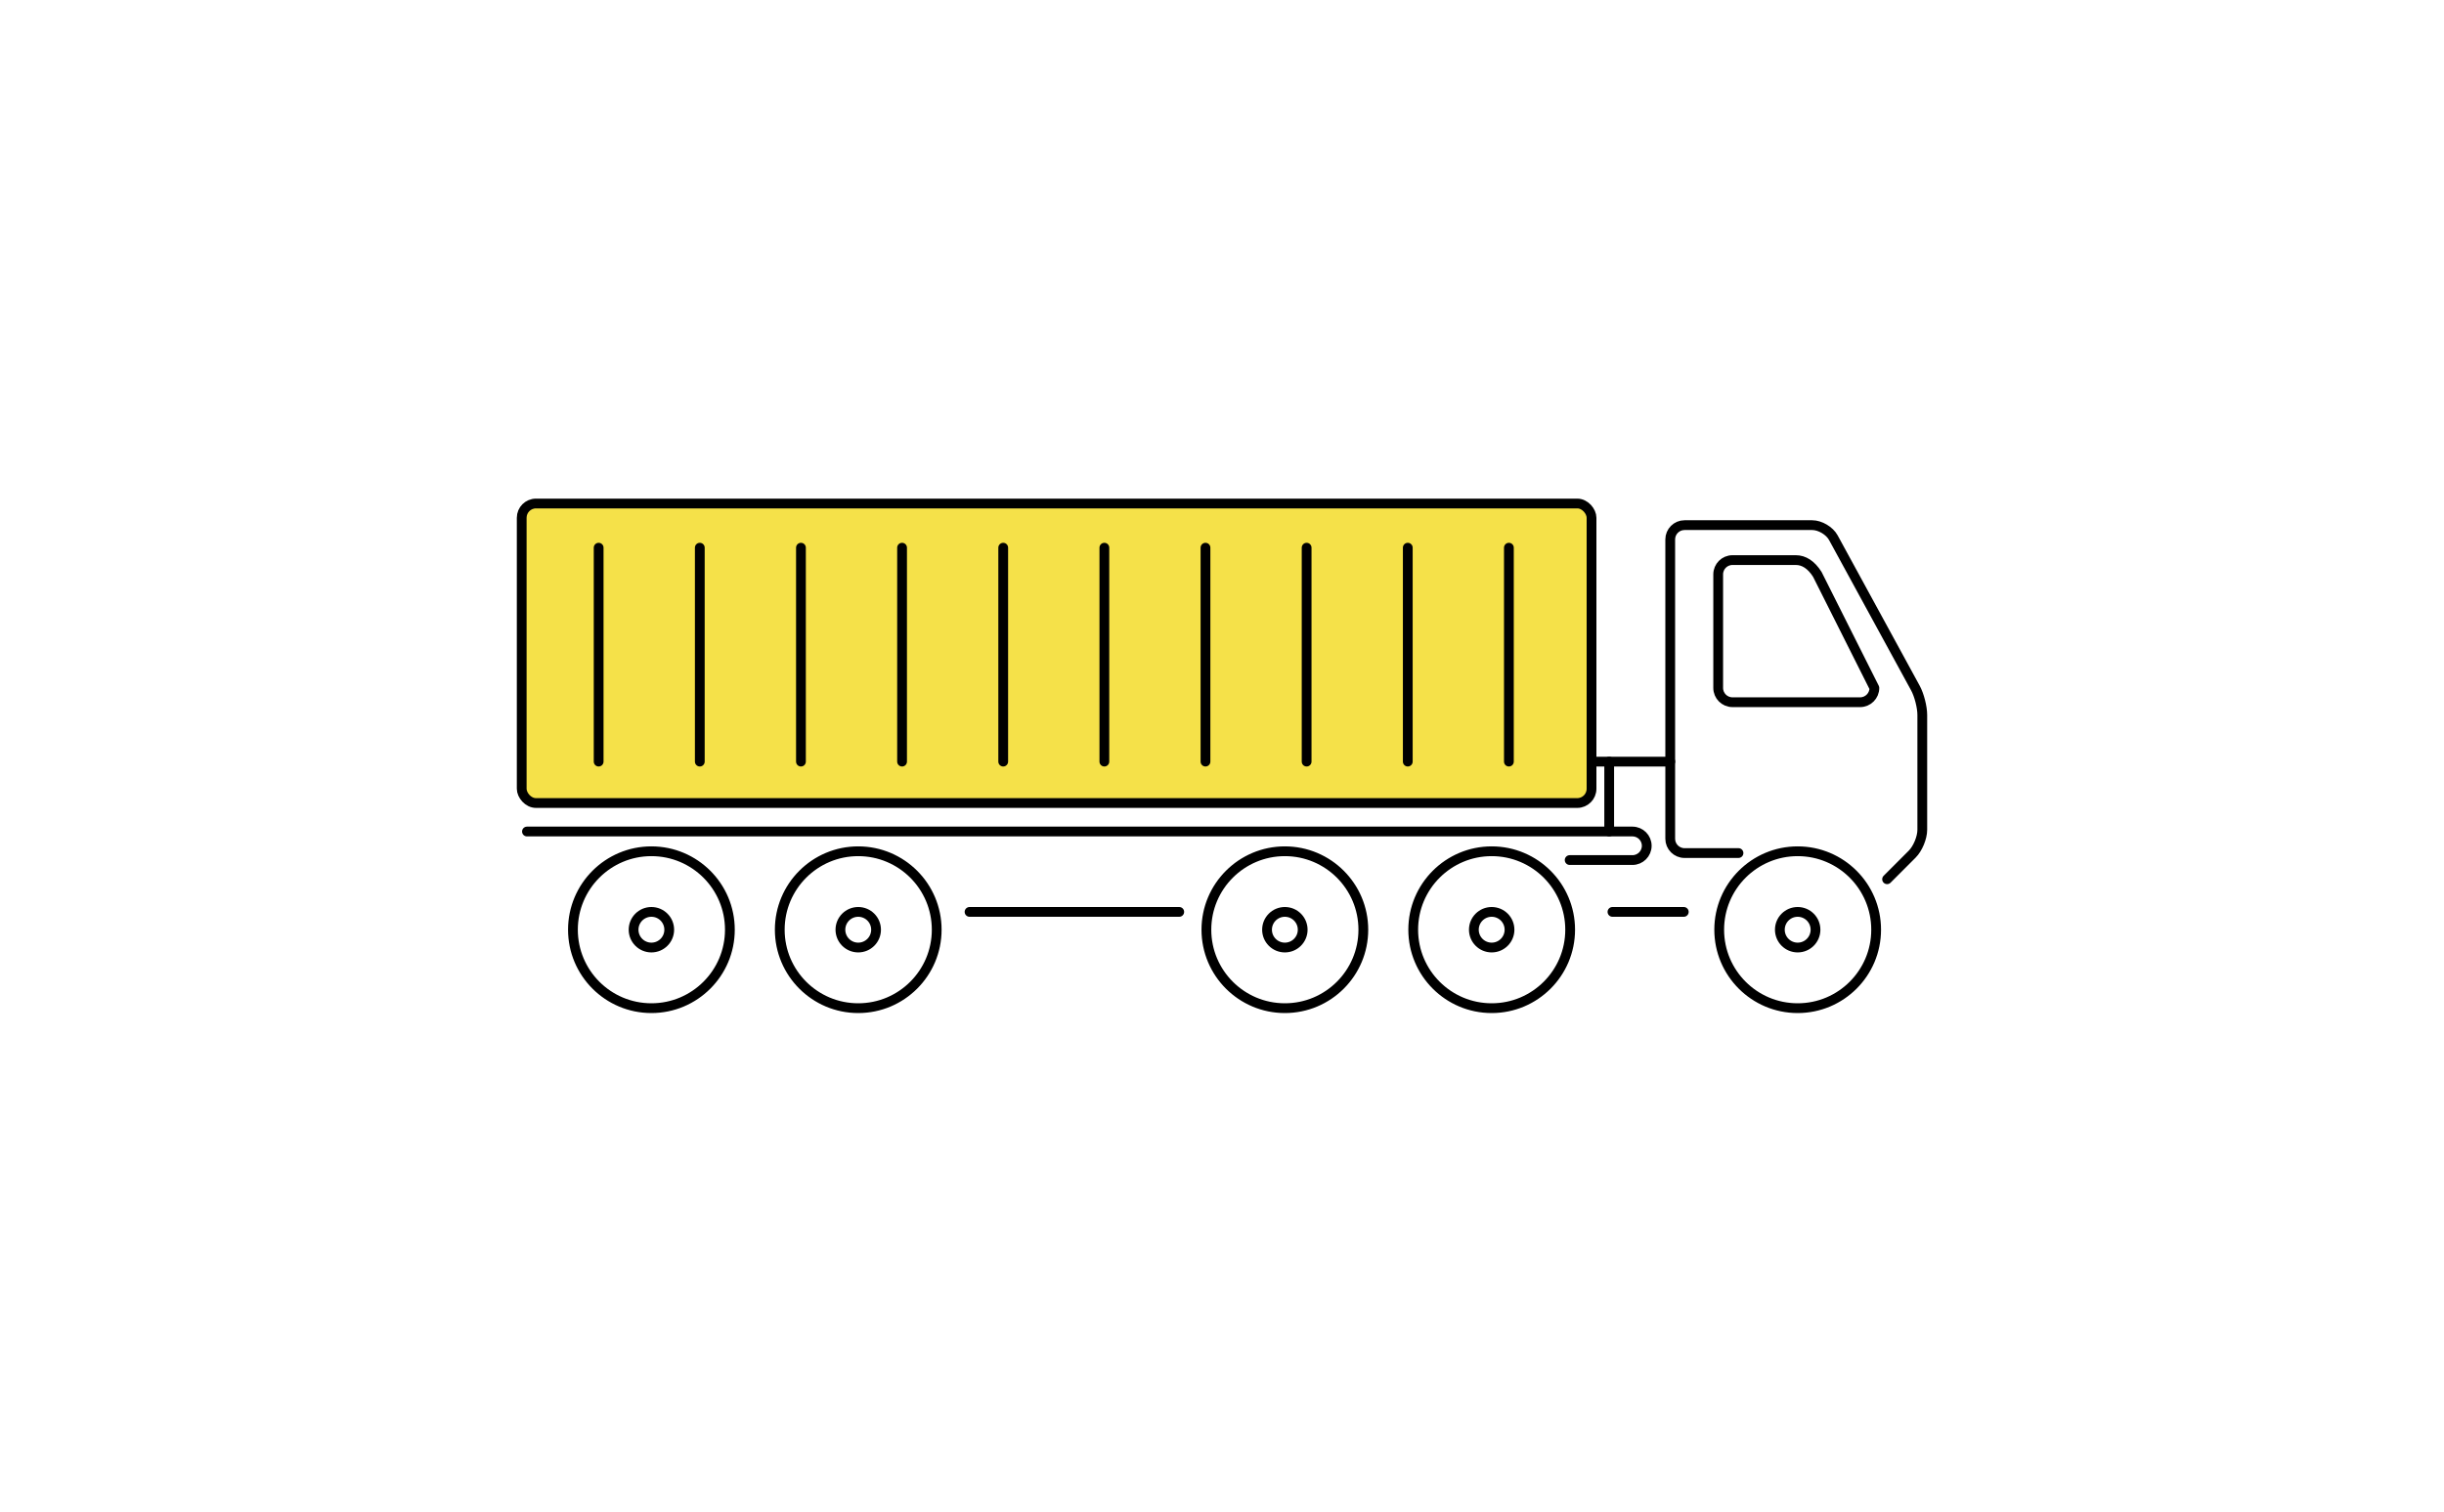 <?xml version="1.0" encoding="UTF-8"?> <svg xmlns="http://www.w3.org/2000/svg" viewBox="0 0 750 464"><defs><style>.d,.e{fill:none;}.f{fill:#f5e149;}.e{stroke:#000;stroke-linecap:round;stroke-linejoin:round;stroke-width:3px;}</style></defs><g id="a"></g><g id="b"><g id="c"><g><g><rect class="f" x="160.1" y="154.55" width="328.3" height="91.93" rx="4.38" ry="4.38"></rect><g><g><g><circle class="e" cx="199.9" cy="285.37" r="5.47"></circle><circle class="e" cx="199.9" cy="285.37" r="24.08"></circle></g><g><circle class="e" cx="263.37" cy="285.37" r="5.47"></circle><circle class="e" cx="263.37" cy="285.37" r="24.08"></circle></g></g><g><g><circle class="e" cx="394.29" cy="285.37" r="5.47"></circle><circle class="e" cx="394.29" cy="285.37" r="24.08"></circle></g><g><circle class="e" cx="457.76" cy="285.37" r="5.47"></circle><circle class="e" cx="457.76" cy="285.37" r="24.08"></circle></g></g><g><circle class="e" cx="551.66" cy="285.37" r="5.47"></circle><circle class="e" cx="551.66" cy="285.37" r="24.08"></circle></g><line class="e" x1="297.53" y1="279.9" x2="361.88" y2="279.9"></line><line class="e" x1="494.82" y1="279.9" x2="516.71" y2="279.9"></line><rect class="e" x="160.1" y="154.55" width="328.3" height="91.93" rx="4.38" ry="4.38"></rect><path class="e" d="M481.69,263.99h19.27c2.42,0,4.38-1.96,4.38-4.38h0c0-2.42-1.96-4.38-4.38-4.38H161.71"></path><path class="e" d="M533.5,261.84h-16.57c-2.41,0-4.38-1.97-4.38-4.38v-91.89c0-2.41,1.97-4.38,4.38-4.38h39.2c2.41,0,5.32,1.73,6.47,3.84l25.2,46.19c1.15,2.11,2.1,5.81,2.1,8.22v35.27c0,2.41-1.39,5.77-3.1,7.47l-7.7,7.7"></path><path class="e" d="M570.81,215.54h-39.16c-2.42,0-4.38-1.96-4.38-4.38v-34.86c0-2.42,1.96-4.38,4.38-4.38h19.47c2.42,0,4.69,1.41,6.57,4.38l17.51,34.86c0,2.42-1.96,4.38-4.38,4.38Z"></path><g><line class="e" x1="183.71" y1="168.11" x2="183.71" y2="233.77"></line><line class="e" x1="214.75" y1="168.11" x2="214.75" y2="233.77"></line><line class="e" x1="245.79" y1="168.11" x2="245.79" y2="233.77"></line><line class="e" x1="276.82" y1="168.11" x2="276.82" y2="233.77"></line><line class="e" x1="307.86" y1="168.11" x2="307.86" y2="233.77"></line><line class="e" x1="338.9" y1="168.11" x2="338.9" y2="233.77"></line><line class="e" x1="369.93" y1="168.11" x2="369.93" y2="233.77"></line><line class="e" x1="400.97" y1="168.11" x2="400.97" y2="233.77"></line><line class="e" x1="432.01" y1="168.11" x2="432.01" y2="233.77"></line><line class="e" x1="463.04" y1="168.11" x2="463.04" y2="233.77"></line></g><line class="e" x1="488.4" y1="233.77" x2="512.56" y2="233.77"></line><line class="e" x1="493.82" y1="233.77" x2="493.82" y2="255.23"></line></g></g><rect class="d" width="750" height="464"></rect></g></g></g></svg> 